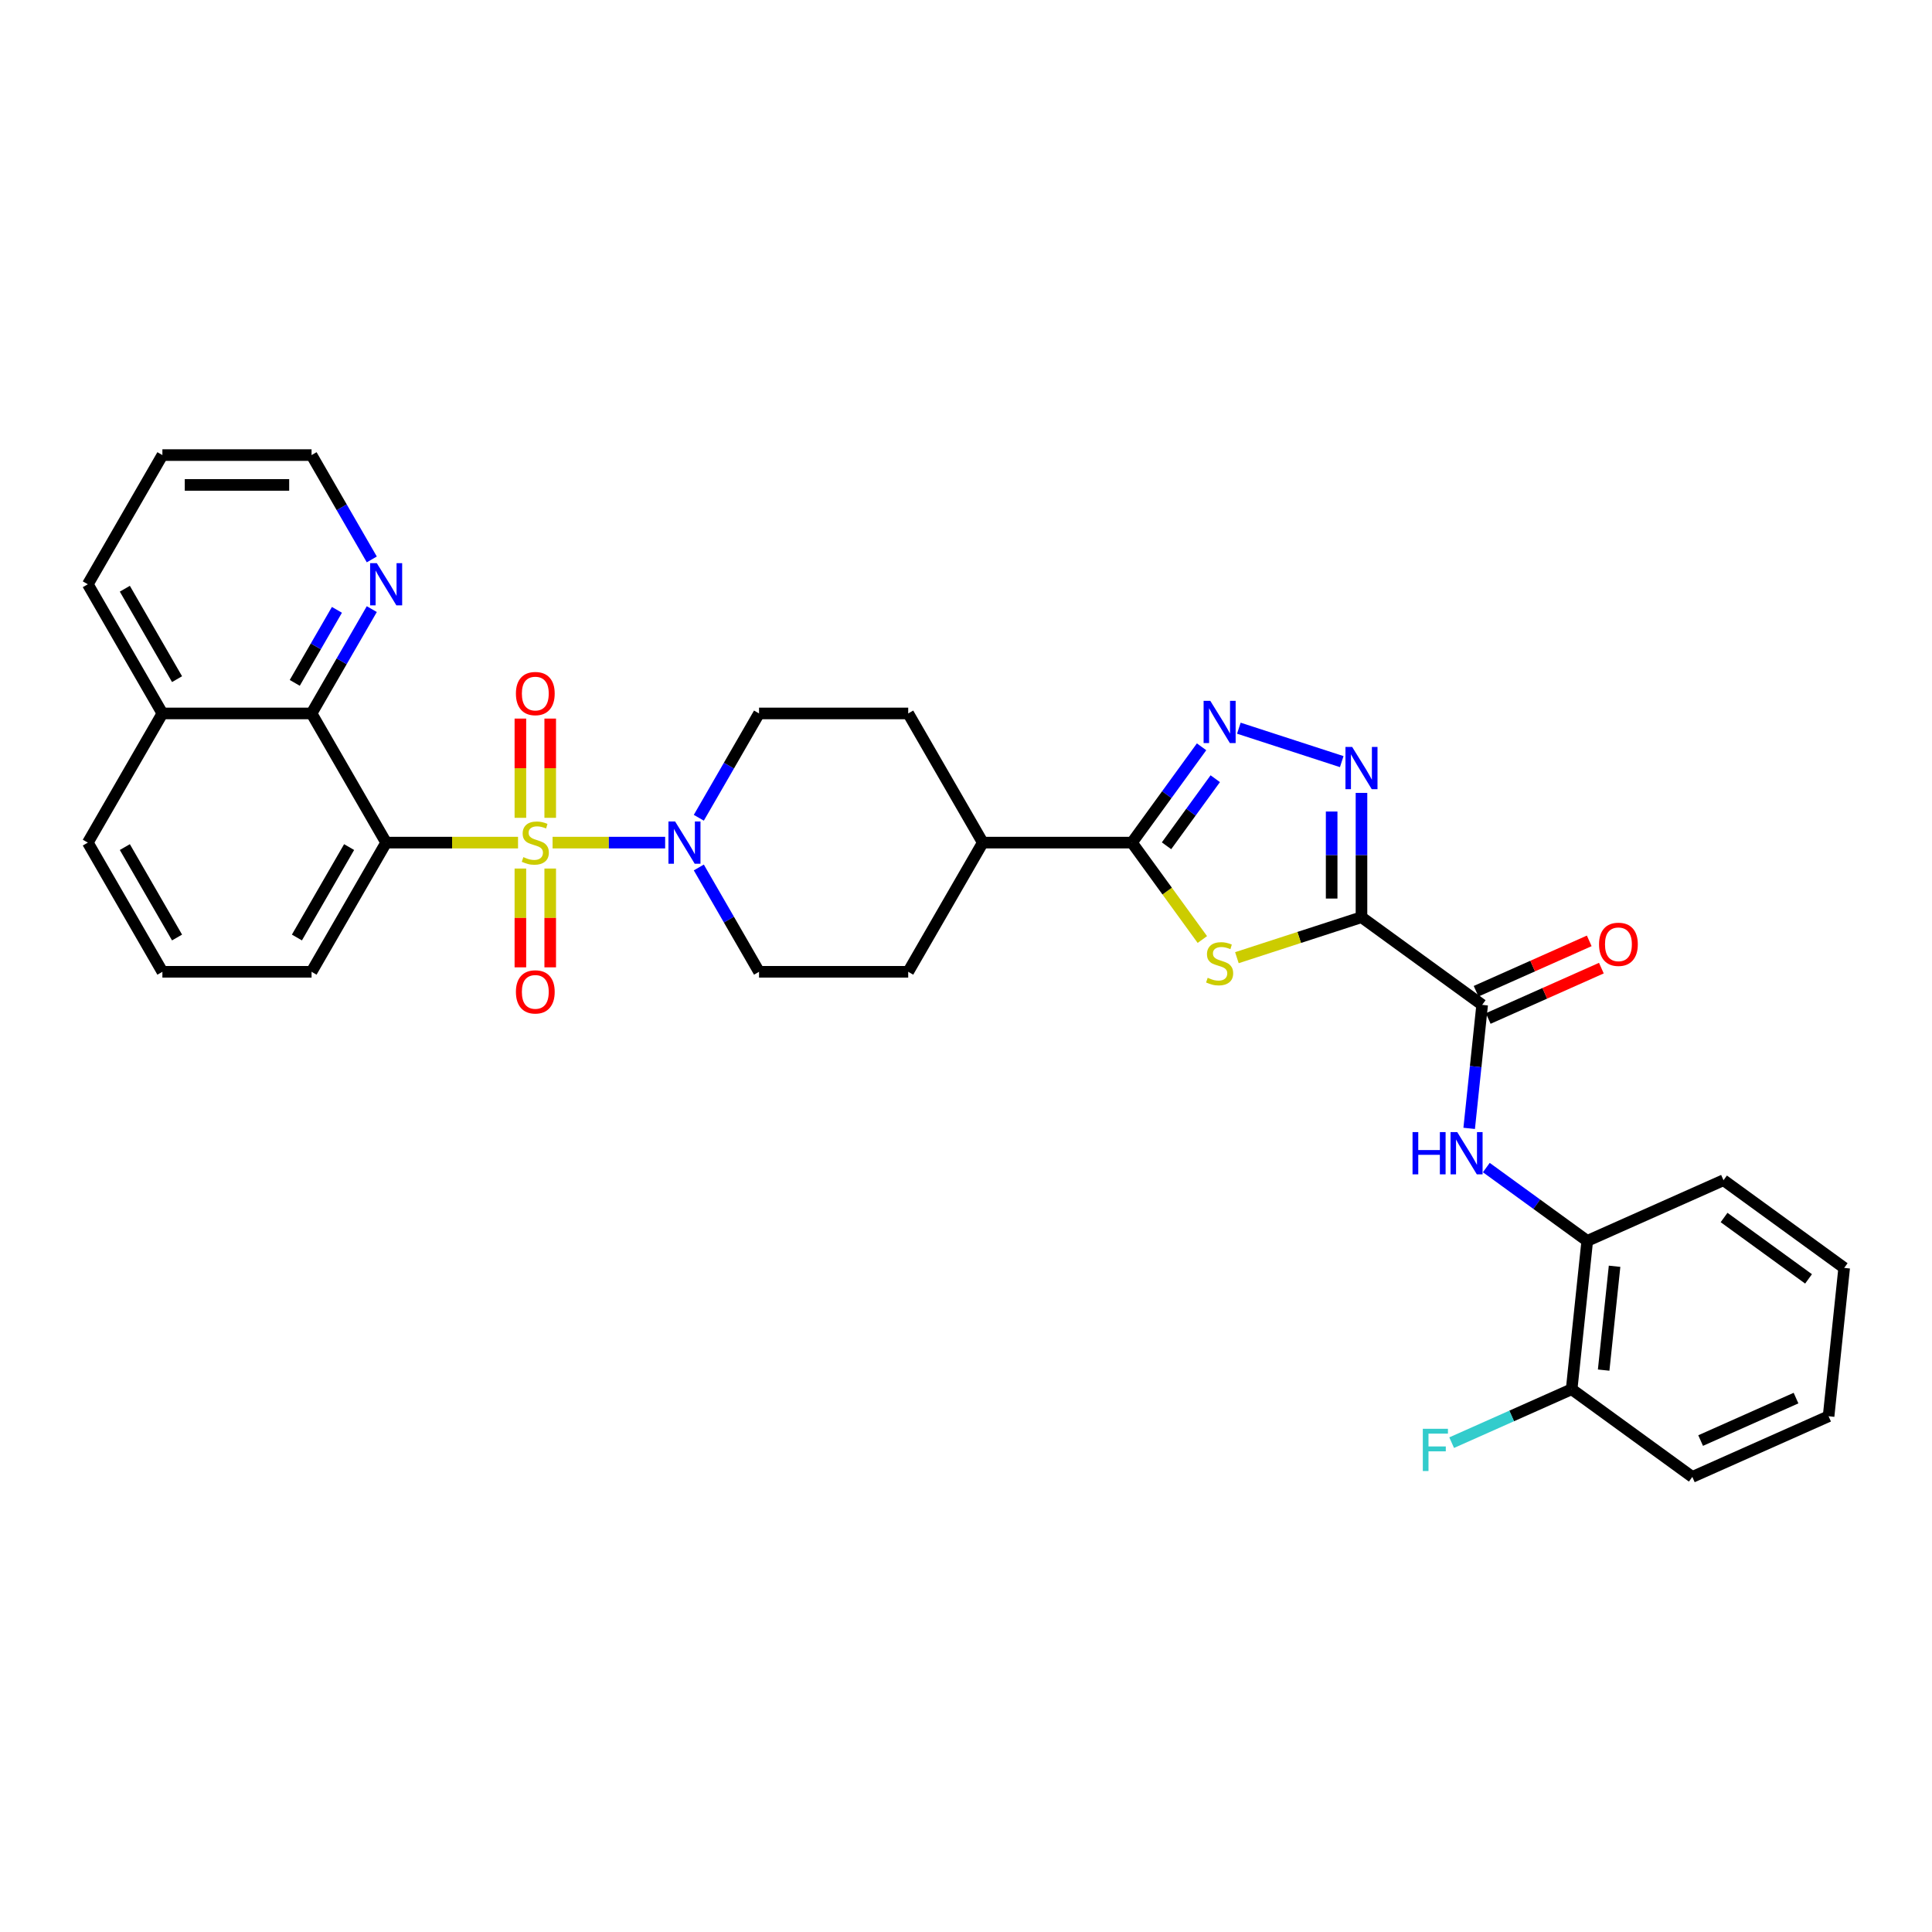 <?xml version='1.0' encoding='iso-8859-1'?>
<svg version='1.1' baseProfile='full'
              xmlns='http://www.w3.org/2000/svg'
                      xmlns:rdkit='http://www.rdkit.org/xml'
                      xmlns:xlink='http://www.w3.org/1999/xlink'
                  xml:space='preserve'
width='1000px' height='1000px' viewBox='0 0 1000 1000'>
<!-- END OF HEADER -->
<rect style='opacity:1.0;fill:#FFFFFF;stroke:none' width='1000' height='1000' x='0' y='0'> </rect>
<path class='bond-1' d='M 268.131,436.138 L 233.999,436.138' style='fill:none;fill-rule:evenodd;stroke:#CCCC00;stroke-width:6px;stroke-linecap:butt;stroke-linejoin:miter;stroke-opacity:1' />
<path class='bond-1' d='M 233.999,436.138 L 199.866,436.138' style='fill:none;fill-rule:evenodd;stroke:#000000;stroke-width:6px;stroke-linecap:butt;stroke-linejoin:miter;stroke-opacity:1' />
<path class='bond-6' d='M 286.012,436.138 L 315.146,436.138' style='fill:none;fill-rule:evenodd;stroke:#CCCC00;stroke-width:6px;stroke-linecap:butt;stroke-linejoin:miter;stroke-opacity:1' />
<path class='bond-6' d='M 315.146,436.138 L 344.279,436.138' style='fill:none;fill-rule:evenodd;stroke:#0000FF;stroke-width:6px;stroke-linecap:butt;stroke-linejoin:miter;stroke-opacity:1' />
<path class='bond-10' d='M 269.351,449.557 L 269.351,475.125' style='fill:none;fill-rule:evenodd;stroke:#CCCC00;stroke-width:6px;stroke-linecap:butt;stroke-linejoin:miter;stroke-opacity:1' />
<path class='bond-10' d='M 269.351,475.125 L 269.351,500.694' style='fill:none;fill-rule:evenodd;stroke:#FF0000;stroke-width:6px;stroke-linecap:butt;stroke-linejoin:miter;stroke-opacity:1' />
<path class='bond-10' d='M 284.792,449.557 L 284.792,475.125' style='fill:none;fill-rule:evenodd;stroke:#CCCC00;stroke-width:6px;stroke-linecap:butt;stroke-linejoin:miter;stroke-opacity:1' />
<path class='bond-10' d='M 284.792,475.125 L 284.792,500.694' style='fill:none;fill-rule:evenodd;stroke:#FF0000;stroke-width:6px;stroke-linecap:butt;stroke-linejoin:miter;stroke-opacity:1' />
<path class='bond-11' d='M 284.792,423.307 L 284.792,397.622' style='fill:none;fill-rule:evenodd;stroke:#CCCC00;stroke-width:6px;stroke-linecap:butt;stroke-linejoin:miter;stroke-opacity:1' />
<path class='bond-11' d='M 284.792,397.622 L 284.792,371.938' style='fill:none;fill-rule:evenodd;stroke:#FF0000;stroke-width:6px;stroke-linecap:butt;stroke-linejoin:miter;stroke-opacity:1' />
<path class='bond-11' d='M 269.351,423.307 L 269.351,397.622' style='fill:none;fill-rule:evenodd;stroke:#CCCC00;stroke-width:6px;stroke-linecap:butt;stroke-linejoin:miter;stroke-opacity:1' />
<path class='bond-11' d='M 269.351,397.622 L 269.351,371.938' style='fill:none;fill-rule:evenodd;stroke:#FF0000;stroke-width:6px;stroke-linecap:butt;stroke-linejoin:miter;stroke-opacity:1' />
<path class='bond-0' d='M 704.702,474.741 L 672.459,485.218' style='fill:none;fill-rule:evenodd;stroke:#000000;stroke-width:6px;stroke-linecap:butt;stroke-linejoin:miter;stroke-opacity:1' />
<path class='bond-0' d='M 672.459,485.218 L 640.216,495.694' style='fill:none;fill-rule:evenodd;stroke:#CCCC00;stroke-width:6px;stroke-linecap:butt;stroke-linejoin:miter;stroke-opacity:1' />
<path class='bond-7' d='M 704.702,474.741 L 767.163,520.122' style='fill:none;fill-rule:evenodd;stroke:#000000;stroke-width:6px;stroke-linecap:butt;stroke-linejoin:miter;stroke-opacity:1' />
<path class='bond-36' d='M 704.702,474.741 L 704.702,442.57' style='fill:none;fill-rule:evenodd;stroke:#000000;stroke-width:6px;stroke-linecap:butt;stroke-linejoin:miter;stroke-opacity:1' />
<path class='bond-36' d='M 704.702,442.57 L 704.702,410.398' style='fill:none;fill-rule:evenodd;stroke:#0000FF;stroke-width:6px;stroke-linecap:butt;stroke-linejoin:miter;stroke-opacity:1' />
<path class='bond-36' d='M 689.261,465.09 L 689.261,442.57' style='fill:none;fill-rule:evenodd;stroke:#000000;stroke-width:6px;stroke-linecap:butt;stroke-linejoin:miter;stroke-opacity:1' />
<path class='bond-36' d='M 689.261,442.57 L 689.261,420.049' style='fill:none;fill-rule:evenodd;stroke:#0000FF;stroke-width:6px;stroke-linecap:butt;stroke-linejoin:miter;stroke-opacity:1' />
<path class='bond-8' d='M 199.866,436.138 L 161.263,369.276' style='fill:none;fill-rule:evenodd;stroke:#000000;stroke-width:6px;stroke-linecap:butt;stroke-linejoin:miter;stroke-opacity:1' />
<path class='bond-22' d='M 199.866,436.138 L 161.263,503.001' style='fill:none;fill-rule:evenodd;stroke:#000000;stroke-width:6px;stroke-linecap:butt;stroke-linejoin:miter;stroke-opacity:1' />
<path class='bond-22' d='M 180.703,438.447 L 153.681,485.251' style='fill:none;fill-rule:evenodd;stroke:#000000;stroke-width:6px;stroke-linecap:butt;stroke-linejoin:miter;stroke-opacity:1' />
<path class='bond-2' d='M 622.335,486.294 L 604.115,461.216' style='fill:none;fill-rule:evenodd;stroke:#CCCC00;stroke-width:6px;stroke-linecap:butt;stroke-linejoin:miter;stroke-opacity:1' />
<path class='bond-2' d='M 604.115,461.216 L 585.895,436.138' style='fill:none;fill-rule:evenodd;stroke:#000000;stroke-width:6px;stroke-linecap:butt;stroke-linejoin:miter;stroke-opacity:1' />
<path class='bond-3' d='M 694.48,394.214 L 641.229,376.912' style='fill:none;fill-rule:evenodd;stroke:#0000FF;stroke-width:6px;stroke-linecap:butt;stroke-linejoin:miter;stroke-opacity:1' />
<path class='bond-4' d='M 621.93,386.54 L 603.913,411.339' style='fill:none;fill-rule:evenodd;stroke:#0000FF;stroke-width:6px;stroke-linecap:butt;stroke-linejoin:miter;stroke-opacity:1' />
<path class='bond-4' d='M 603.913,411.339 L 585.895,436.138' style='fill:none;fill-rule:evenodd;stroke:#000000;stroke-width:6px;stroke-linecap:butt;stroke-linejoin:miter;stroke-opacity:1' />
<path class='bond-4' d='M 629.017,403.056 L 616.405,420.415' style='fill:none;fill-rule:evenodd;stroke:#0000FF;stroke-width:6px;stroke-linecap:butt;stroke-linejoin:miter;stroke-opacity:1' />
<path class='bond-4' d='M 616.405,420.415 L 603.792,437.775' style='fill:none;fill-rule:evenodd;stroke:#000000;stroke-width:6px;stroke-linecap:butt;stroke-linejoin:miter;stroke-opacity:1' />
<path class='bond-5' d='M 585.895,436.138 L 508.689,436.138' style='fill:none;fill-rule:evenodd;stroke:#000000;stroke-width:6px;stroke-linecap:butt;stroke-linejoin:miter;stroke-opacity:1' />
<path class='bond-15' d='M 361.704,449.001 L 377.292,476.001' style='fill:none;fill-rule:evenodd;stroke:#0000FF;stroke-width:6px;stroke-linecap:butt;stroke-linejoin:miter;stroke-opacity:1' />
<path class='bond-15' d='M 377.292,476.001 L 392.88,503.001' style='fill:none;fill-rule:evenodd;stroke:#000000;stroke-width:6px;stroke-linecap:butt;stroke-linejoin:miter;stroke-opacity:1' />
<path class='bond-16' d='M 361.704,423.276 L 377.292,396.276' style='fill:none;fill-rule:evenodd;stroke:#0000FF;stroke-width:6px;stroke-linecap:butt;stroke-linejoin:miter;stroke-opacity:1' />
<path class='bond-16' d='M 377.292,396.276 L 392.88,369.276' style='fill:none;fill-rule:evenodd;stroke:#000000;stroke-width:6px;stroke-linecap:butt;stroke-linejoin:miter;stroke-opacity:1' />
<path class='bond-9' d='M 767.163,520.122 L 763.804,552.082' style='fill:none;fill-rule:evenodd;stroke:#000000;stroke-width:6px;stroke-linecap:butt;stroke-linejoin:miter;stroke-opacity:1' />
<path class='bond-9' d='M 763.804,552.082 L 760.445,584.042' style='fill:none;fill-rule:evenodd;stroke:#0000FF;stroke-width:6px;stroke-linecap:butt;stroke-linejoin:miter;stroke-opacity:1' />
<path class='bond-17' d='M 770.303,527.175 L 799.585,514.138' style='fill:none;fill-rule:evenodd;stroke:#000000;stroke-width:6px;stroke-linecap:butt;stroke-linejoin:miter;stroke-opacity:1' />
<path class='bond-17' d='M 799.585,514.138 L 828.867,501.1' style='fill:none;fill-rule:evenodd;stroke:#FF0000;stroke-width:6px;stroke-linecap:butt;stroke-linejoin:miter;stroke-opacity:1' />
<path class='bond-17' d='M 764.023,513.069 L 793.305,500.031' style='fill:none;fill-rule:evenodd;stroke:#000000;stroke-width:6px;stroke-linecap:butt;stroke-linejoin:miter;stroke-opacity:1' />
<path class='bond-17' d='M 793.305,500.031 L 822.587,486.994' style='fill:none;fill-rule:evenodd;stroke:#FF0000;stroke-width:6px;stroke-linecap:butt;stroke-linejoin:miter;stroke-opacity:1' />
<path class='bond-13' d='M 161.263,369.276 L 176.852,342.276' style='fill:none;fill-rule:evenodd;stroke:#000000;stroke-width:6px;stroke-linecap:butt;stroke-linejoin:miter;stroke-opacity:1' />
<path class='bond-13' d='M 176.852,342.276 L 192.44,315.277' style='fill:none;fill-rule:evenodd;stroke:#0000FF;stroke-width:6px;stroke-linecap:butt;stroke-linejoin:miter;stroke-opacity:1' />
<path class='bond-13' d='M 152.567,353.456 L 163.479,334.556' style='fill:none;fill-rule:evenodd;stroke:#000000;stroke-width:6px;stroke-linecap:butt;stroke-linejoin:miter;stroke-opacity:1' />
<path class='bond-13' d='M 163.479,334.556 L 174.391,315.656' style='fill:none;fill-rule:evenodd;stroke:#0000FF;stroke-width:6px;stroke-linecap:butt;stroke-linejoin:miter;stroke-opacity:1' />
<path class='bond-21' d='M 161.263,369.276 L 84.057,369.276' style='fill:none;fill-rule:evenodd;stroke:#000000;stroke-width:6px;stroke-linecap:butt;stroke-linejoin:miter;stroke-opacity:1' />
<path class='bond-12' d='M 769.315,604.331 L 795.434,623.308' style='fill:none;fill-rule:evenodd;stroke:#0000FF;stroke-width:6px;stroke-linecap:butt;stroke-linejoin:miter;stroke-opacity:1' />
<path class='bond-12' d='M 795.434,623.308 L 821.554,642.285' style='fill:none;fill-rule:evenodd;stroke:#000000;stroke-width:6px;stroke-linecap:butt;stroke-linejoin:miter;stroke-opacity:1' />
<path class='bond-18' d='M 821.554,642.285 L 813.484,719.068' style='fill:none;fill-rule:evenodd;stroke:#000000;stroke-width:6px;stroke-linecap:butt;stroke-linejoin:miter;stroke-opacity:1' />
<path class='bond-18' d='M 835.7,655.416 L 830.051,709.164' style='fill:none;fill-rule:evenodd;stroke:#000000;stroke-width:6px;stroke-linecap:butt;stroke-linejoin:miter;stroke-opacity:1' />
<path class='bond-26' d='M 821.554,642.285 L 892.085,610.882' style='fill:none;fill-rule:evenodd;stroke:#000000;stroke-width:6px;stroke-linecap:butt;stroke-linejoin:miter;stroke-opacity:1' />
<path class='bond-25' d='M 192.44,289.552 L 176.852,262.552' style='fill:none;fill-rule:evenodd;stroke:#0000FF;stroke-width:6px;stroke-linecap:butt;stroke-linejoin:miter;stroke-opacity:1' />
<path class='bond-25' d='M 176.852,262.552 L 161.263,235.552' style='fill:none;fill-rule:evenodd;stroke:#000000;stroke-width:6px;stroke-linecap:butt;stroke-linejoin:miter;stroke-opacity:1' />
<path class='bond-14' d='M 508.689,436.138 L 470.086,369.276' style='fill:none;fill-rule:evenodd;stroke:#000000;stroke-width:6px;stroke-linecap:butt;stroke-linejoin:miter;stroke-opacity:1' />
<path class='bond-33' d='M 508.689,436.138 L 470.086,503.001' style='fill:none;fill-rule:evenodd;stroke:#000000;stroke-width:6px;stroke-linecap:butt;stroke-linejoin:miter;stroke-opacity:1' />
<path class='bond-20' d='M 392.88,503.001 L 470.086,503.001' style='fill:none;fill-rule:evenodd;stroke:#000000;stroke-width:6px;stroke-linecap:butt;stroke-linejoin:miter;stroke-opacity:1' />
<path class='bond-19' d='M 392.88,369.276 L 470.086,369.276' style='fill:none;fill-rule:evenodd;stroke:#000000;stroke-width:6px;stroke-linecap:butt;stroke-linejoin:miter;stroke-opacity:1' />
<path class='bond-23' d='M 813.484,719.068 L 782.433,732.892' style='fill:none;fill-rule:evenodd;stroke:#000000;stroke-width:6px;stroke-linecap:butt;stroke-linejoin:miter;stroke-opacity:1' />
<path class='bond-23' d='M 782.433,732.892 L 751.383,746.716' style='fill:none;fill-rule:evenodd;stroke:#33CCCC;stroke-width:6px;stroke-linecap:butt;stroke-linejoin:miter;stroke-opacity:1' />
<path class='bond-28' d='M 813.484,719.068 L 875.944,764.448' style='fill:none;fill-rule:evenodd;stroke:#000000;stroke-width:6px;stroke-linecap:butt;stroke-linejoin:miter;stroke-opacity:1' />
<path class='bond-29' d='M 84.057,369.276 L 45.455,302.414' style='fill:none;fill-rule:evenodd;stroke:#000000;stroke-width:6px;stroke-linecap:butt;stroke-linejoin:miter;stroke-opacity:1' />
<path class='bond-29' d='M 91.639,351.526 L 64.617,304.723' style='fill:none;fill-rule:evenodd;stroke:#000000;stroke-width:6px;stroke-linecap:butt;stroke-linejoin:miter;stroke-opacity:1' />
<path class='bond-34' d='M 84.057,369.276 L 45.455,436.138' style='fill:none;fill-rule:evenodd;stroke:#000000;stroke-width:6px;stroke-linecap:butt;stroke-linejoin:miter;stroke-opacity:1' />
<path class='bond-24' d='M 161.263,503.001 L 84.057,503.001' style='fill:none;fill-rule:evenodd;stroke:#000000;stroke-width:6px;stroke-linecap:butt;stroke-linejoin:miter;stroke-opacity:1' />
<path class='bond-27' d='M 84.057,503.001 L 45.455,436.138' style='fill:none;fill-rule:evenodd;stroke:#000000;stroke-width:6px;stroke-linecap:butt;stroke-linejoin:miter;stroke-opacity:1' />
<path class='bond-27' d='M 91.639,485.251 L 64.617,438.447' style='fill:none;fill-rule:evenodd;stroke:#000000;stroke-width:6px;stroke-linecap:butt;stroke-linejoin:miter;stroke-opacity:1' />
<path class='bond-35' d='M 161.263,235.552 L 84.057,235.552' style='fill:none;fill-rule:evenodd;stroke:#000000;stroke-width:6px;stroke-linecap:butt;stroke-linejoin:miter;stroke-opacity:1' />
<path class='bond-35' d='M 149.682,250.993 L 95.638,250.993' style='fill:none;fill-rule:evenodd;stroke:#000000;stroke-width:6px;stroke-linecap:butt;stroke-linejoin:miter;stroke-opacity:1' />
<path class='bond-31' d='M 892.085,610.882 L 954.545,656.263' style='fill:none;fill-rule:evenodd;stroke:#000000;stroke-width:6px;stroke-linecap:butt;stroke-linejoin:miter;stroke-opacity:1' />
<path class='bond-31' d='M 892.378,630.182 L 936.1,661.948' style='fill:none;fill-rule:evenodd;stroke:#000000;stroke-width:6px;stroke-linecap:butt;stroke-linejoin:miter;stroke-opacity:1' />
<path class='bond-37' d='M 875.944,764.448 L 946.475,733.046' style='fill:none;fill-rule:evenodd;stroke:#000000;stroke-width:6px;stroke-linecap:butt;stroke-linejoin:miter;stroke-opacity:1' />
<path class='bond-37' d='M 880.243,745.632 L 929.615,723.65' style='fill:none;fill-rule:evenodd;stroke:#000000;stroke-width:6px;stroke-linecap:butt;stroke-linejoin:miter;stroke-opacity:1' />
<path class='bond-30' d='M 45.455,302.414 L 84.057,235.552' style='fill:none;fill-rule:evenodd;stroke:#000000;stroke-width:6px;stroke-linecap:butt;stroke-linejoin:miter;stroke-opacity:1' />
<path class='bond-32' d='M 954.545,656.263 L 946.475,733.046' style='fill:none;fill-rule:evenodd;stroke:#000000;stroke-width:6px;stroke-linecap:butt;stroke-linejoin:miter;stroke-opacity:1' />
<path  class='atom-0' d='M 270.895 443.643
Q 271.142 443.735, 272.162 444.168
Q 273.181 444.6, 274.292 444.878
Q 275.435 445.125, 276.547 445.125
Q 278.616 445.125, 279.82 444.137
Q 281.025 443.118, 281.025 441.357
Q 281.025 440.153, 280.407 439.412
Q 279.82 438.671, 278.894 438.269
Q 277.967 437.868, 276.423 437.405
Q 274.478 436.818, 273.304 436.262
Q 272.162 435.706, 271.328 434.532
Q 270.525 433.359, 270.525 431.382
Q 270.525 428.634, 272.378 426.935
Q 274.262 425.237, 277.967 425.237
Q 280.5 425.237, 283.372 426.441
L 282.662 428.819
Q 280.037 427.738, 278.06 427.738
Q 275.929 427.738, 274.756 428.634
Q 273.582 429.499, 273.613 431.012
Q 273.613 432.185, 274.2 432.896
Q 274.817 433.606, 275.682 434.007
Q 276.578 434.409, 278.06 434.872
Q 280.037 435.49, 281.21 436.107
Q 282.384 436.725, 283.217 437.991
Q 284.082 439.227, 284.082 441.357
Q 284.082 444.384, 282.044 446.021
Q 280.037 447.627, 276.67 447.627
Q 274.725 447.627, 273.242 447.194
Q 271.791 446.793, 270.062 446.082
L 270.895 443.643
' fill='#CCCC00'/>
<path  class='atom-3' d='M 625.099 506.104
Q 625.346 506.196, 626.365 506.629
Q 627.384 507.061, 628.496 507.339
Q 629.639 507.586, 630.75 507.586
Q 632.819 507.586, 634.024 506.598
Q 635.228 505.579, 635.228 503.818
Q 635.228 502.614, 634.611 501.873
Q 634.024 501.131, 633.097 500.73
Q 632.171 500.329, 630.627 499.865
Q 628.681 499.279, 627.508 498.723
Q 626.365 498.167, 625.531 496.993
Q 624.728 495.82, 624.728 493.843
Q 624.728 491.095, 626.581 489.396
Q 628.465 487.698, 632.171 487.698
Q 634.703 487.698, 637.575 488.902
L 636.865 491.28
Q 634.24 490.199, 632.264 490.199
Q 630.133 490.199, 628.959 491.095
Q 627.786 491.959, 627.816 493.473
Q 627.816 494.646, 628.403 495.356
Q 629.021 496.067, 629.886 496.468
Q 630.781 496.87, 632.264 497.333
Q 634.24 497.951, 635.414 498.568
Q 636.587 499.186, 637.421 500.452
Q 638.286 501.687, 638.286 503.818
Q 638.286 506.845, 636.247 508.481
Q 634.24 510.087, 630.874 510.087
Q 628.928 510.087, 627.446 509.655
Q 625.994 509.254, 624.265 508.543
L 625.099 506.104
' fill='#CCCC00'/>
<path  class='atom-4' d='M 699.869 386.603
L 707.034 398.184
Q 707.744 399.327, 708.887 401.396
Q 710.03 403.465, 710.091 403.588
L 710.091 386.603
L 712.994 386.603
L 712.994 408.468
L 709.999 408.468
L 702.309 395.806
Q 701.413 394.324, 700.456 392.625
Q 699.53 390.927, 699.252 390.402
L 699.252 408.468
L 696.41 408.468
L 696.41 386.603
L 699.869 386.603
' fill='#0000FF'/>
<path  class='atom-5' d='M 626.442 362.745
L 633.607 374.326
Q 634.317 375.469, 635.46 377.538
Q 636.603 379.607, 636.664 379.731
L 636.664 362.745
L 639.567 362.745
L 639.567 384.61
L 636.572 384.61
L 628.882 371.948
Q 627.986 370.466, 627.029 368.767
Q 626.103 367.069, 625.825 366.544
L 625.825 384.61
L 622.983 384.61
L 622.983 362.745
L 626.442 362.745
' fill='#0000FF'/>
<path  class='atom-7' d='M 349.445 425.206
L 356.609 436.787
Q 357.32 437.93, 358.462 439.999
Q 359.605 442.068, 359.667 442.191
L 359.667 425.206
L 362.57 425.206
L 362.57 447.071
L 359.574 447.071
L 351.884 434.409
Q 350.989 432.927, 350.031 431.228
Q 349.105 429.53, 348.827 429.005
L 348.827 447.071
L 345.986 447.071
L 345.986 425.206
L 349.445 425.206
' fill='#0000FF'/>
<path  class='atom-10' d='M 731.129 585.972
L 734.094 585.972
L 734.094 595.268
L 745.273 595.268
L 745.273 585.972
L 748.238 585.972
L 748.238 607.837
L 745.273 607.837
L 745.273 597.738
L 734.094 597.738
L 734.094 607.837
L 731.129 607.837
L 731.129 585.972
' fill='#0000FF'/>
<path  class='atom-10' d='M 754.26 585.972
L 761.425 597.553
Q 762.135 598.696, 763.277 600.765
Q 764.42 602.834, 764.482 602.957
L 764.482 585.972
L 767.385 585.972
L 767.385 607.837
L 764.389 607.837
L 756.7 595.175
Q 755.804 593.693, 754.847 591.994
Q 753.92 590.296, 753.642 589.771
L 753.642 607.837
L 750.801 607.837
L 750.801 585.972
L 754.26 585.972
' fill='#0000FF'/>
<path  class='atom-11' d='M 267.035 513.406
Q 267.035 508.156, 269.629 505.222
Q 272.223 502.288, 277.072 502.288
Q 281.92 502.288, 284.514 505.222
Q 287.109 508.156, 287.109 513.406
Q 287.109 518.718, 284.484 521.744
Q 281.859 524.74, 277.072 524.74
Q 272.254 524.74, 269.629 521.744
Q 267.035 518.749, 267.035 513.406
M 277.072 522.269
Q 280.407 522.269, 282.198 520.046
Q 284.02 517.791, 284.02 513.406
Q 284.02 509.113, 282.198 506.951
Q 280.407 504.759, 277.072 504.759
Q 273.737 504.759, 271.914 506.921
Q 270.123 509.082, 270.123 513.406
Q 270.123 517.822, 271.914 520.046
Q 273.737 522.269, 277.072 522.269
' fill='#FF0000'/>
<path  class='atom-12' d='M 267.035 358.994
Q 267.035 353.744, 269.629 350.811
Q 272.223 347.877, 277.072 347.877
Q 281.92 347.877, 284.514 350.811
Q 287.109 353.744, 287.109 358.994
Q 287.109 364.306, 284.484 367.333
Q 281.859 370.328, 277.072 370.328
Q 272.254 370.328, 269.629 367.333
Q 267.035 364.337, 267.035 358.994
M 277.072 367.858
Q 280.407 367.858, 282.198 365.634
Q 284.02 363.38, 284.02 358.994
Q 284.02 354.702, 282.198 352.54
Q 280.407 350.347, 277.072 350.347
Q 273.737 350.347, 271.914 352.509
Q 270.123 354.671, 270.123 358.994
Q 270.123 363.411, 271.914 365.634
Q 273.737 367.858, 277.072 367.858
' fill='#FF0000'/>
<path  class='atom-14' d='M 195.033 291.482
L 202.198 303.063
Q 202.908 304.205, 204.051 306.274
Q 205.193 308.343, 205.255 308.467
L 205.255 291.482
L 208.158 291.482
L 208.158 313.346
L 205.162 313.346
L 197.473 300.685
Q 196.577 299.202, 195.62 297.504
Q 194.693 295.805, 194.415 295.28
L 194.415 313.346
L 191.574 313.346
L 191.574 291.482
L 195.033 291.482
' fill='#0000FF'/>
<path  class='atom-18' d='M 827.657 488.781
Q 827.657 483.531, 830.251 480.597
Q 832.846 477.663, 837.694 477.663
Q 842.543 477.663, 845.137 480.597
Q 847.731 483.531, 847.731 488.781
Q 847.731 494.093, 845.106 497.119
Q 842.481 500.115, 837.694 500.115
Q 832.876 500.115, 830.251 497.119
Q 827.657 494.124, 827.657 488.781
M 837.694 497.644
Q 841.029 497.644, 842.821 495.421
Q 844.643 493.166, 844.643 488.781
Q 844.643 484.488, 842.821 482.327
Q 841.029 480.134, 837.694 480.134
Q 834.359 480.134, 832.537 482.296
Q 830.746 484.457, 830.746 488.781
Q 830.746 493.197, 832.537 495.421
Q 834.359 497.644, 837.694 497.644
' fill='#FF0000'/>
<path  class='atom-24' d='M 736.452 739.538
L 749.453 739.538
L 749.453 742.039
L 739.386 742.039
L 739.386 748.679
L 748.341 748.679
L 748.341 751.211
L 739.386 751.211
L 739.386 761.402
L 736.452 761.402
L 736.452 739.538
' fill='#33CCCC'/>
</svg>
